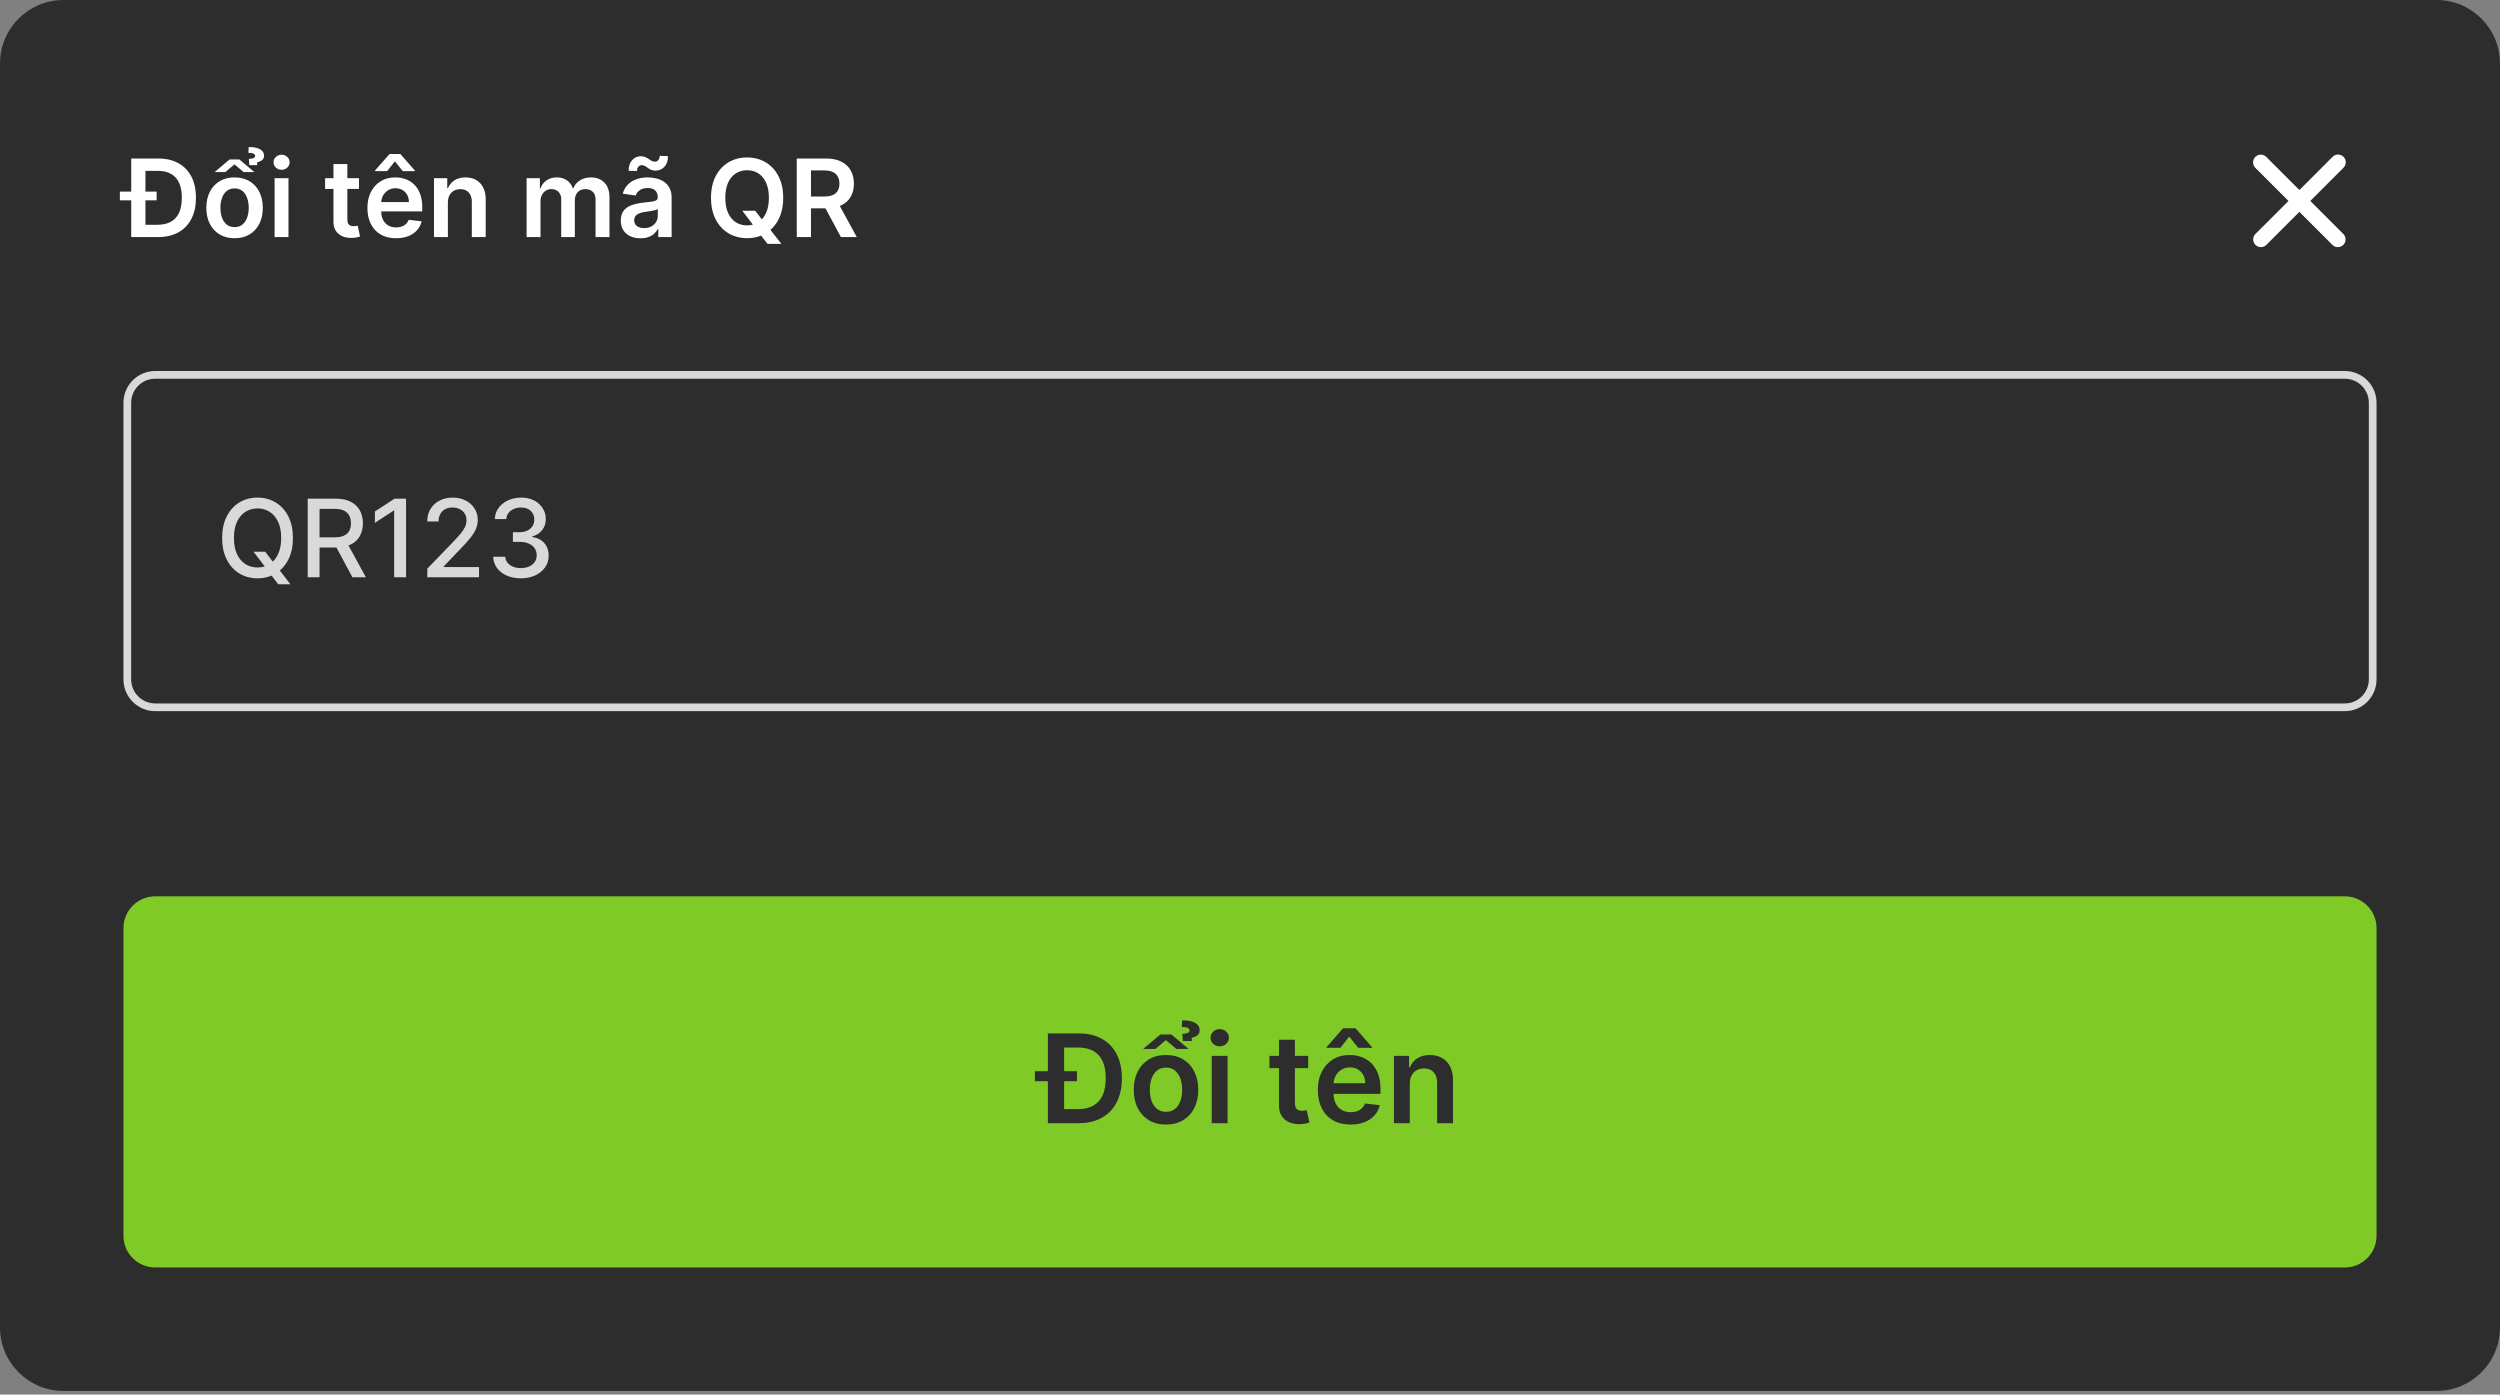 <svg width="242" height="135" viewBox="0 0 242 135" fill="none" xmlns="http://www.w3.org/2000/svg">
<rect x="0" y="0" width="242" height="135" fill="#808080" stroke="none"/>
<path d="M0 6.146C0 2.752 2.752 0 6.146 0H235.854C239.248 0 242 2.752 242 6.146V128.496C242 131.89 239.248 134.642 235.854 134.642H6.146C2.752 134.642 0 131.89 0 128.496V6.146Z" fill="#2D2D2D"/>
<path d="M15.278 22.951H13.351V21.759H15.211C15.741 21.759 16.183 21.662 16.537 21.469C16.891 21.273 17.157 20.983 17.335 20.596C17.513 20.208 17.602 19.722 17.602 19.141C17.602 18.559 17.513 18.076 17.335 17.692C17.157 17.306 16.893 17.018 16.544 16.827C16.198 16.634 15.767 16.538 15.252 16.538H13.31V15.346H15.33C16.085 15.346 16.733 15.498 17.276 15.802C17.82 16.104 18.239 16.539 18.531 17.106C18.823 17.673 18.969 18.351 18.969 19.141C18.969 19.933 18.822 20.614 18.527 21.183C18.235 21.752 17.813 22.189 17.261 22.494C16.711 22.798 16.05 22.951 15.278 22.951ZM14.078 15.346V22.951H12.701V15.346H14.078ZM11.602 19.393V18.547H15.163V19.393H11.602ZM22.706 23.062C22.149 23.062 21.667 22.939 21.258 22.694C20.85 22.449 20.533 22.106 20.308 21.666C20.085 21.225 19.973 20.71 19.973 20.121C19.973 19.532 20.085 19.016 20.308 18.573C20.533 18.129 20.85 17.785 21.258 17.54C21.667 17.295 22.149 17.173 22.706 17.173C23.263 17.173 23.746 17.295 24.155 17.54C24.563 17.785 24.879 18.129 25.102 18.573C25.327 19.016 25.439 19.532 25.439 20.121C25.439 20.71 25.327 21.225 25.102 21.666C24.879 22.106 24.563 22.449 24.155 22.694C23.746 22.939 23.263 23.062 22.706 23.062ZM22.714 21.985C23.016 21.985 23.268 21.902 23.471 21.736C23.674 21.568 23.825 21.343 23.924 21.061C24.026 20.778 24.077 20.464 24.077 20.117C24.077 19.768 24.026 19.453 23.924 19.17C23.825 18.886 23.674 18.659 23.471 18.491C23.268 18.323 23.016 18.238 22.714 18.238C22.404 18.238 22.147 18.323 21.941 18.491C21.738 18.659 21.586 18.886 21.485 19.17C21.386 19.453 21.336 19.768 21.336 20.117C21.336 20.464 21.386 20.778 21.485 21.061C21.586 21.343 21.738 21.568 21.941 21.736C22.147 21.902 22.404 21.985 22.714 21.985ZM23.171 15.435L24.619 16.656H23.583L22.699 15.91L21.811 16.656H20.776L22.224 15.435H23.171ZM24.89 15.984H24.136L24.088 15.383C24.298 15.37 24.452 15.343 24.548 15.301C24.647 15.257 24.697 15.188 24.697 15.097C24.697 14.98 24.635 14.901 24.511 14.859C24.387 14.815 24.23 14.792 24.04 14.792L24.077 14.232C24.562 14.232 24.93 14.306 25.18 14.454C25.432 14.603 25.558 14.807 25.558 15.067C25.558 15.268 25.489 15.417 25.35 15.516C25.212 15.616 25.058 15.677 24.89 15.702V15.984ZM26.58 22.951V17.247H27.925V22.951H26.58ZM27.256 16.437C27.043 16.437 26.86 16.367 26.707 16.226C26.553 16.082 26.476 15.91 26.476 15.71C26.476 15.507 26.553 15.335 26.707 15.193C26.86 15.05 27.043 14.978 27.256 14.978C27.472 14.978 27.655 15.05 27.806 15.193C27.959 15.335 28.036 15.507 28.036 15.71C28.036 15.91 27.959 16.082 27.806 16.226C27.655 16.367 27.472 16.437 27.256 16.437ZM34.749 17.247V18.287H31.47V17.247H34.749ZM32.279 15.88H33.624V21.235C33.624 21.416 33.651 21.554 33.705 21.651C33.762 21.745 33.837 21.809 33.928 21.844C34.02 21.879 34.121 21.896 34.233 21.896C34.317 21.896 34.394 21.89 34.463 21.877C34.535 21.865 34.589 21.854 34.626 21.844L34.853 22.895C34.781 22.92 34.678 22.947 34.545 22.977C34.413 23.006 34.252 23.024 34.062 23.029C33.725 23.038 33.422 22.988 33.152 22.876C32.882 22.762 32.668 22.587 32.51 22.349C32.354 22.111 32.277 21.814 32.279 21.458V15.88ZM38.337 23.062C37.765 23.062 37.271 22.943 36.855 22.706C36.442 22.465 36.124 22.126 35.901 21.688C35.678 21.247 35.567 20.729 35.567 20.132C35.567 19.545 35.678 19.03 35.901 18.587C36.126 18.142 36.441 17.795 36.844 17.548C37.248 17.298 37.722 17.173 38.266 17.173C38.618 17.173 38.95 17.23 39.261 17.343C39.576 17.455 39.853 17.628 40.093 17.863C40.336 18.099 40.526 18.398 40.665 18.762C40.804 19.123 40.873 19.554 40.873 20.054V20.466H36.198V19.56H39.584C39.582 19.303 39.526 19.074 39.417 18.873C39.309 18.67 39.156 18.511 38.961 18.394C38.768 18.278 38.542 18.22 38.285 18.22C38.01 18.22 37.769 18.287 37.561 18.42C37.353 18.552 37.191 18.725 37.074 18.94C36.96 19.153 36.902 19.387 36.9 19.642V20.433C36.9 20.765 36.96 21.049 37.082 21.287C37.203 21.522 37.373 21.703 37.59 21.829C37.808 21.953 38.063 22.015 38.355 22.015C38.551 22.015 38.728 21.988 38.886 21.933C39.045 21.876 39.182 21.793 39.299 21.684C39.415 21.575 39.503 21.441 39.562 21.28L40.817 21.421C40.738 21.752 40.587 22.042 40.364 22.29C40.144 22.535 39.862 22.725 39.518 22.861C39.174 22.995 38.78 23.062 38.337 23.062ZM38.983 16.564L38.229 15.613L37.475 16.564H36.298V16.512L37.706 14.907H38.756L40.16 16.512V16.564H38.983ZM43.355 19.608V22.951H42.01V17.247H43.295V18.216H43.362C43.493 17.897 43.702 17.643 43.989 17.455C44.279 17.267 44.637 17.173 45.063 17.173C45.456 17.173 45.799 17.257 46.091 17.425C46.386 17.593 46.614 17.837 46.775 18.157C46.938 18.476 47.018 18.863 47.016 19.319V22.951H45.672V19.527C45.672 19.146 45.573 18.847 45.374 18.632C45.179 18.417 44.908 18.309 44.561 18.309C44.326 18.309 44.117 18.361 43.934 18.465C43.753 18.566 43.611 18.714 43.507 18.907C43.405 19.1 43.355 19.334 43.355 19.608ZM50.976 22.951V17.247H52.261V18.216H52.328C52.447 17.889 52.643 17.634 52.918 17.451C53.193 17.265 53.521 17.173 53.902 17.173C54.288 17.173 54.614 17.267 54.879 17.455C55.146 17.64 55.334 17.894 55.443 18.216H55.503C55.629 17.899 55.842 17.647 56.141 17.459C56.443 17.268 56.801 17.173 57.215 17.173C57.739 17.173 58.168 17.338 58.499 17.67C58.831 18.002 58.997 18.486 58.997 19.122V22.951H57.649V19.33C57.649 18.976 57.555 18.717 57.367 18.554C57.179 18.388 56.948 18.305 56.676 18.305C56.352 18.305 56.098 18.407 55.915 18.61C55.734 18.81 55.644 19.071 55.644 19.393V22.951H54.326V19.274C54.326 18.98 54.236 18.745 54.058 18.569C53.882 18.393 53.652 18.305 53.367 18.305C53.174 18.305 52.999 18.355 52.84 18.454C52.682 18.55 52.556 18.688 52.462 18.866C52.367 19.042 52.32 19.247 52.32 19.482V22.951H50.976ZM62.002 23.066C61.641 23.066 61.315 23.001 61.025 22.873C60.738 22.741 60.511 22.548 60.342 22.293C60.176 22.038 60.093 21.724 60.093 21.35C60.093 21.028 60.153 20.762 60.272 20.552C60.39 20.341 60.553 20.173 60.758 20.047C60.964 19.921 61.195 19.825 61.452 19.761C61.712 19.694 61.981 19.646 62.258 19.616C62.592 19.581 62.864 19.55 63.071 19.523C63.279 19.493 63.43 19.449 63.525 19.39C63.621 19.328 63.669 19.232 63.669 19.104V19.081C63.669 18.802 63.586 18.585 63.42 18.431C63.255 18.278 63.016 18.201 62.704 18.201C62.375 18.201 62.113 18.273 61.92 18.417C61.73 18.56 61.601 18.73 61.534 18.925L60.279 18.747C60.378 18.401 60.541 18.111 60.769 17.878C60.997 17.643 61.275 17.467 61.605 17.351C61.934 17.232 62.298 17.173 62.696 17.173C62.971 17.173 63.245 17.205 63.517 17.269C63.789 17.334 64.038 17.44 64.263 17.588C64.489 17.735 64.669 17.934 64.806 18.186C64.944 18.439 65.013 18.755 65.013 19.133V22.951H63.721V22.167H63.677C63.595 22.326 63.48 22.474 63.331 22.613C63.185 22.749 63.001 22.859 62.778 22.943C62.558 23.025 62.299 23.066 62.002 23.066ZM62.351 22.078C62.621 22.078 62.855 22.025 63.053 21.918C63.251 21.809 63.403 21.666 63.51 21.488C63.618 21.309 63.673 21.115 63.673 20.904V20.232C63.631 20.267 63.559 20.299 63.458 20.329C63.359 20.359 63.247 20.385 63.123 20.407C63 20.429 62.877 20.449 62.756 20.466C62.635 20.484 62.529 20.498 62.44 20.511C62.24 20.538 62.06 20.583 61.902 20.645C61.743 20.706 61.618 20.793 61.527 20.904C61.435 21.013 61.389 21.154 61.389 21.328C61.389 21.575 61.48 21.762 61.66 21.889C61.841 22.015 62.071 22.078 62.351 22.078ZM61.664 16.552L60.851 16.534C60.851 16.093 60.965 15.748 61.193 15.498C61.42 15.248 61.701 15.123 62.035 15.123C62.196 15.123 62.336 15.15 62.455 15.204C62.574 15.257 62.683 15.317 62.782 15.386C62.883 15.456 62.982 15.518 63.079 15.572C63.175 15.624 63.282 15.65 63.398 15.65C63.539 15.65 63.651 15.597 63.732 15.49C63.817 15.384 63.86 15.248 63.862 15.082L64.661 15.115C64.658 15.559 64.543 15.903 64.315 16.148C64.088 16.39 63.808 16.513 63.476 16.515C63.298 16.518 63.148 16.492 63.027 16.437C62.906 16.383 62.799 16.321 62.708 16.252C62.618 16.182 62.528 16.122 62.437 16.07C62.345 16.015 62.237 15.988 62.113 15.988C61.982 15.988 61.874 16.04 61.79 16.144C61.706 16.248 61.664 16.384 61.664 16.552ZM71.852 20.396H73.099L73.838 21.354L74.366 21.978L75.632 23.604H74.295L73.433 22.512L73.066 21.992L71.852 20.396ZM75.814 19.148C75.814 19.968 75.66 20.669 75.353 21.254C75.049 21.835 74.633 22.281 74.106 22.59C73.581 22.9 72.986 23.055 72.32 23.055C71.654 23.055 71.057 22.9 70.53 22.59C70.005 22.278 69.589 21.832 69.282 21.25C68.978 20.666 68.825 19.965 68.825 19.148C68.825 18.329 68.978 17.628 69.282 17.046C69.589 16.462 70.005 16.015 70.53 15.706C71.057 15.396 71.654 15.242 72.32 15.242C72.986 15.242 73.581 15.396 74.106 15.706C74.633 16.015 75.049 16.462 75.353 17.046C75.66 17.628 75.814 18.329 75.814 19.148ZM74.429 19.148C74.429 18.571 74.338 18.085 74.158 17.689C73.979 17.29 73.732 16.989 73.415 16.786C73.098 16.581 72.733 16.478 72.32 16.478C71.906 16.478 71.541 16.581 71.224 16.786C70.907 16.989 70.658 17.29 70.478 17.689C70.299 18.085 70.21 18.571 70.21 19.148C70.21 19.725 70.299 20.213 70.478 20.611C70.658 21.007 70.907 21.308 71.224 21.514C71.541 21.716 71.906 21.818 72.32 21.818C72.733 21.818 73.098 21.716 73.415 21.514C73.732 21.308 73.979 21.007 74.158 20.611C74.338 20.213 74.429 19.725 74.429 19.148ZM77.126 22.951V15.346H79.978C80.562 15.346 81.053 15.447 81.449 15.65C81.847 15.853 82.148 16.138 82.351 16.504C82.557 16.868 82.659 17.293 82.659 17.778C82.659 18.266 82.555 18.689 82.347 19.048C82.142 19.404 81.839 19.68 81.438 19.876C81.037 20.069 80.544 20.166 79.96 20.166H77.928V19.022H79.774C80.116 19.022 80.395 18.975 80.613 18.881C80.831 18.784 80.992 18.644 81.096 18.461C81.203 18.276 81.256 18.048 81.256 17.778C81.256 17.508 81.203 17.278 81.096 17.087C80.99 16.894 80.827 16.748 80.61 16.649C80.392 16.547 80.111 16.497 79.767 16.497H78.504V22.951H77.126ZM81.055 19.505L82.938 22.951H81.4L79.551 19.505H81.055Z" fill="white"/>
<path fill-rule="evenodd" clip-rule="evenodd" d="M218.317 15.188C218.457 15.048 218.647 14.969 218.845 14.969C219.043 14.969 219.233 15.048 219.373 15.188L222.58 18.395L225.786 15.188C225.855 15.117 225.938 15.06 226.029 15.021C226.12 14.982 226.218 14.961 226.317 14.96C226.416 14.959 226.515 14.978 226.607 15.016C226.698 15.053 226.782 15.109 226.852 15.179C226.922 15.249 226.977 15.332 227.015 15.424C227.053 15.516 227.071 15.614 227.071 15.713C227.07 15.812 227.049 15.911 227.01 16.002C226.971 16.093 226.914 16.175 226.843 16.244L223.636 19.451L226.843 22.657C226.979 22.798 227.054 22.987 227.052 23.183C227.051 23.378 226.972 23.566 226.833 23.704C226.695 23.843 226.508 23.921 226.312 23.923C226.116 23.925 225.927 23.849 225.786 23.713L222.58 20.507L219.373 23.713C219.233 23.849 219.044 23.925 218.848 23.923C218.652 23.921 218.465 23.843 218.326 23.704C218.188 23.566 218.109 23.378 218.108 23.183C218.106 22.987 218.181 22.798 218.317 22.657L221.524 19.451L218.317 16.244C218.177 16.104 218.099 15.914 218.099 15.716C218.099 15.518 218.177 15.328 218.317 15.188Z" fill="white"/>
<path d="M15.024 36.287H226.976C228.467 36.287 229.676 37.496 229.676 38.987V65.766C229.676 67.257 228.467 68.466 226.976 68.466H15.024C13.533 68.466 12.324 67.257 12.324 65.766V38.987C12.324 37.496 13.533 36.287 15.024 36.287Z" fill="#2D2D2D"/>
<path d="M15.024 36.287H226.976C228.467 36.287 229.676 37.496 229.676 38.987V65.766C229.676 67.257 228.467 68.466 226.976 68.466H15.024C13.533 68.466 12.324 67.257 12.324 65.766V38.987C12.324 37.496 13.533 36.287 15.024 36.287Z" stroke="#D9D9D9" stroke-width="0.747"/>
<path d="M24.545 53.411H25.674L26.469 54.447L26.844 54.907L28.11 56.56H26.937L26.09 55.457L25.8 55.056L24.545 53.411ZM28.355 52.074C28.355 52.886 28.207 53.584 27.91 54.168C27.613 54.75 27.205 55.198 26.688 55.513C26.173 55.825 25.587 55.981 24.931 55.981C24.273 55.981 23.685 55.825 23.168 55.513C22.653 55.198 22.247 54.749 21.95 54.165C21.652 53.581 21.504 52.884 21.504 52.074C21.504 51.262 21.652 50.565 21.95 49.983C22.247 49.399 22.653 48.951 23.168 48.639C23.685 48.325 24.273 48.168 24.931 48.168C25.587 48.168 26.173 48.325 26.688 48.639C27.205 48.951 27.613 49.399 27.91 49.983C28.207 50.565 28.355 51.262 28.355 52.074ZM27.219 52.074C27.219 51.455 27.119 50.934 26.918 50.511C26.72 50.085 26.448 49.763 26.101 49.545C25.757 49.325 25.367 49.215 24.931 49.215C24.493 49.215 24.102 49.325 23.758 49.545C23.414 49.763 23.142 50.085 22.941 50.511C22.743 50.934 22.644 51.455 22.644 52.074C22.644 52.693 22.743 53.215 22.941 53.641C23.142 54.065 23.414 54.386 23.758 54.607C24.102 54.825 24.493 54.933 24.931 54.933C25.367 54.933 25.757 54.825 26.101 54.607C26.448 54.386 26.72 54.065 26.918 53.641C27.119 53.215 27.219 52.693 27.219 52.074ZM29.786 55.877V48.272H32.496C33.086 48.272 33.575 48.373 33.963 48.576C34.354 48.779 34.647 49.06 34.84 49.419C35.033 49.776 35.129 50.188 35.129 50.656C35.129 51.121 35.031 51.531 34.836 51.885C34.643 52.236 34.351 52.51 33.959 52.705C33.571 52.901 33.082 52.999 32.493 52.999H30.439V52.011H32.389C32.76 52.011 33.062 51.958 33.295 51.851C33.53 51.745 33.702 51.59 33.811 51.387C33.92 51.184 33.974 50.94 33.974 50.656C33.974 50.368 33.919 50.12 33.807 49.909C33.698 49.699 33.526 49.538 33.291 49.426C33.058 49.313 32.753 49.256 32.374 49.256H30.933V55.877H29.786ZM33.54 52.446L35.419 55.877H34.112L32.27 52.446H33.54ZM39.307 48.272V55.877H38.156V49.423H38.111L36.291 50.611V49.512L38.189 48.272H39.307ZM41.364 55.877V55.045L43.937 52.379C44.212 52.089 44.439 51.835 44.617 51.617C44.797 51.397 44.932 51.188 45.022 50.99C45.111 50.792 45.155 50.581 45.155 50.359C45.155 50.106 45.096 49.888 44.977 49.705C44.858 49.519 44.696 49.377 44.491 49.278C44.285 49.176 44.054 49.126 43.796 49.126C43.524 49.126 43.286 49.181 43.083 49.293C42.88 49.404 42.724 49.561 42.615 49.764C42.506 49.967 42.452 50.205 42.452 50.477H41.356C41.356 50.014 41.463 49.61 41.676 49.263C41.889 48.916 42.181 48.648 42.552 48.457C42.923 48.264 43.346 48.168 43.818 48.168C44.296 48.168 44.717 48.263 45.081 48.454C45.447 48.642 45.733 48.899 45.939 49.226C46.144 49.55 46.247 49.917 46.247 50.325C46.247 50.607 46.194 50.883 46.087 51.153C45.983 51.423 45.801 51.724 45.541 52.056C45.282 52.385 44.92 52.785 44.457 53.255L42.946 54.837V54.892H46.37V55.877H41.364ZM50.425 55.981C49.914 55.981 49.459 55.893 49.058 55.717C48.659 55.541 48.344 55.297 48.111 54.985C47.881 54.671 47.757 54.307 47.74 53.894H48.906C48.921 54.119 48.996 54.315 49.132 54.48C49.271 54.644 49.452 54.77 49.674 54.859C49.897 54.948 50.145 54.993 50.417 54.993C50.717 54.993 50.981 54.941 51.212 54.837C51.444 54.733 51.626 54.588 51.758 54.402C51.889 54.214 51.954 53.998 51.954 53.753C51.954 53.498 51.889 53.273 51.758 53.08C51.629 52.885 51.44 52.731 51.189 52.62C50.942 52.509 50.642 52.453 50.291 52.453H49.648V51.517H50.291C50.573 51.517 50.821 51.466 51.033 51.365C51.249 51.263 51.417 51.122 51.538 50.941C51.66 50.758 51.72 50.544 51.72 50.299C51.72 50.064 51.667 49.86 51.561 49.686C51.457 49.511 51.308 49.373 51.115 49.274C50.925 49.175 50.699 49.126 50.439 49.126C50.192 49.126 49.96 49.172 49.745 49.263C49.532 49.352 49.359 49.481 49.225 49.649C49.091 49.815 49.02 50.014 49.01 50.247H47.899C47.912 49.836 48.033 49.475 48.263 49.163C48.496 48.851 48.803 48.607 49.184 48.431C49.566 48.256 49.989 48.168 50.454 48.168C50.942 48.168 51.363 48.263 51.717 48.454C52.073 48.642 52.348 48.893 52.541 49.207C52.737 49.522 52.833 49.866 52.831 50.24C52.833 50.666 52.714 51.027 52.474 51.324C52.237 51.621 51.92 51.82 51.524 51.922V51.981C52.029 52.058 52.42 52.258 52.697 52.583C52.977 52.907 53.115 53.309 53.113 53.79C53.115 54.208 52.999 54.583 52.764 54.915C52.531 55.247 52.213 55.508 51.81 55.698C51.406 55.886 50.944 55.981 50.425 55.981Z" fill="#D9D9D9"/>
<path d="M11.951 89.838C11.951 88.141 13.326 86.765 15.024 86.765H226.976C228.674 86.765 230.049 88.141 230.049 89.838V119.618C230.049 121.315 228.674 122.691 226.976 122.691H15.024C13.326 122.691 11.951 121.315 11.951 119.618V89.838Z" fill="#7FCA27"/>
<path d="M104.379 108.728H102.177V107.366H104.303C104.908 107.366 105.413 107.256 105.818 107.035C106.222 106.812 106.527 106.479 106.73 106.038C106.934 105.594 107.036 105.039 107.036 104.374C107.036 103.709 106.934 103.158 106.73 102.719C106.527 102.278 106.225 101.948 105.826 101.73C105.43 101.51 104.938 101.399 104.349 101.399H102.13V100.037H104.439C105.302 100.037 106.043 100.211 106.662 100.559C107.285 100.904 107.763 101.401 108.097 102.049C108.431 102.697 108.598 103.472 108.598 104.374C108.598 105.28 108.429 106.058 108.093 106.708C107.759 107.359 107.276 107.858 106.645 108.206C106.017 108.554 105.262 108.728 104.379 108.728ZM103.008 100.037V108.728H101.434V100.037H103.008ZM100.178 104.663V103.695H104.248V104.663H100.178ZM112.869 108.856C112.232 108.856 111.681 108.716 111.214 108.436C110.747 108.155 110.385 107.764 110.127 107.26C109.873 106.756 109.746 106.168 109.746 105.495C109.746 104.821 109.873 104.231 110.127 103.725C110.385 103.218 110.747 102.825 111.214 102.545C111.681 102.265 112.232 102.125 112.869 102.125C113.506 102.125 114.057 102.265 114.524 102.545C114.991 102.825 115.352 103.218 115.606 103.725C115.864 104.231 115.992 104.821 115.992 105.495C115.992 106.168 115.864 106.756 115.606 107.26C115.352 107.764 114.991 108.155 114.524 108.436C114.057 108.716 113.506 108.856 112.869 108.856ZM112.877 107.625C113.223 107.625 113.511 107.53 113.743 107.341C113.975 107.148 114.148 106.891 114.261 106.568C114.377 106.246 114.435 105.886 114.435 105.49C114.435 105.091 114.377 104.731 114.261 104.408C114.148 104.083 113.975 103.824 113.743 103.632C113.511 103.439 113.223 103.343 112.877 103.343C112.524 103.343 112.23 103.439 111.995 103.632C111.763 103.824 111.589 104.083 111.473 104.408C111.36 104.731 111.303 105.091 111.303 105.49C111.303 105.886 111.36 106.246 111.473 106.568C111.589 106.891 111.763 107.148 111.995 107.341C112.23 107.53 112.524 107.625 112.877 107.625ZM113.399 100.139L115.055 101.535H113.871L112.86 100.682L111.846 101.535H110.662L112.317 100.139H113.399ZM115.364 100.767H114.503L114.448 100.079C114.688 100.065 114.864 100.034 114.974 99.986C115.087 99.935 115.144 99.857 115.144 99.753C115.144 99.62 115.073 99.529 114.931 99.481C114.79 99.43 114.61 99.405 114.393 99.405L114.435 98.764C114.989 98.764 115.41 98.849 115.695 99.019C115.984 99.188 116.128 99.422 116.128 99.719C116.128 99.948 116.049 100.119 115.891 100.232C115.732 100.345 115.557 100.416 115.364 100.444V100.767ZM117.296 108.728V102.21H118.833V108.728H117.296ZM118.069 101.285C117.825 101.285 117.616 101.204 117.441 101.043C117.265 100.879 117.178 100.682 117.178 100.453C117.178 100.221 117.265 100.024 117.441 99.863C117.616 99.699 117.825 99.617 118.069 99.617C118.315 99.617 118.524 99.699 118.697 99.863C118.872 100.024 118.96 100.221 118.96 100.453C118.96 100.682 118.872 100.879 118.697 101.043C118.524 101.204 118.315 101.285 118.069 101.285ZM126.632 102.21V103.398H122.884V102.21H126.632ZM123.81 100.648H125.346V106.768C125.346 106.974 125.377 107.133 125.439 107.243C125.504 107.351 125.589 107.424 125.694 107.464C125.798 107.503 125.914 107.523 126.042 107.523C126.138 107.523 126.226 107.516 126.305 107.502C126.387 107.488 126.449 107.475 126.492 107.464L126.751 108.665C126.668 108.693 126.551 108.724 126.398 108.758C126.248 108.792 126.064 108.812 125.847 108.818C125.462 108.829 125.115 108.771 124.807 108.644C124.498 108.513 124.254 108.312 124.073 108.041C123.894 107.769 123.807 107.43 123.81 107.022V100.648ZM130.732 108.856C130.079 108.856 129.514 108.72 129.039 108.448C128.567 108.174 128.203 107.786 127.948 107.285C127.694 106.782 127.566 106.189 127.566 105.507C127.566 104.837 127.694 104.248 127.948 103.742C128.206 103.233 128.565 102.837 129.026 102.554C129.487 102.268 130.029 102.125 130.652 102.125C131.053 102.125 131.433 102.19 131.789 102.32C132.148 102.448 132.465 102.646 132.74 102.914C133.017 103.183 133.235 103.525 133.393 103.941C133.552 104.354 133.631 104.847 133.631 105.418V105.889H128.288V104.854H132.158C132.155 104.56 132.092 104.298 131.967 104.069C131.843 103.837 131.669 103.654 131.445 103.521C131.225 103.388 130.967 103.322 130.673 103.322C130.359 103.322 130.083 103.398 129.845 103.551C129.608 103.701 129.422 103.899 129.289 104.145C129.159 104.388 129.093 104.656 129.09 104.947V105.851C129.09 106.23 129.159 106.556 129.298 106.827C129.437 107.096 129.63 107.302 129.879 107.447C130.128 107.588 130.42 107.659 130.754 107.659C130.977 107.659 131.179 107.628 131.36 107.566C131.541 107.501 131.698 107.406 131.831 107.281C131.964 107.157 132.065 107.003 132.133 106.819L133.567 106.98C133.477 107.359 133.304 107.69 133.049 107.973C132.798 108.253 132.475 108.471 132.082 108.627C131.689 108.779 131.239 108.856 130.732 108.856ZM131.471 101.429L130.609 100.343L129.748 101.429H128.402V101.37L130.011 99.536H131.212L132.816 101.37V101.429H131.471ZM136.467 104.909V108.728H134.931V102.21H136.399V103.318H136.475C136.625 102.953 136.864 102.663 137.192 102.448C137.523 102.233 137.932 102.125 138.419 102.125C138.869 102.125 139.261 102.221 139.594 102.414C139.931 102.606 140.191 102.885 140.375 103.25C140.562 103.615 140.654 104.057 140.651 104.578V108.728H139.115V104.816C139.115 104.38 139.002 104.039 138.775 103.793C138.552 103.547 138.242 103.424 137.846 103.424C137.577 103.424 137.338 103.483 137.129 103.602C136.922 103.718 136.76 103.886 136.641 104.107C136.525 104.328 136.467 104.595 136.467 104.909Z" fill="#2D2D2D"/>
</svg>

